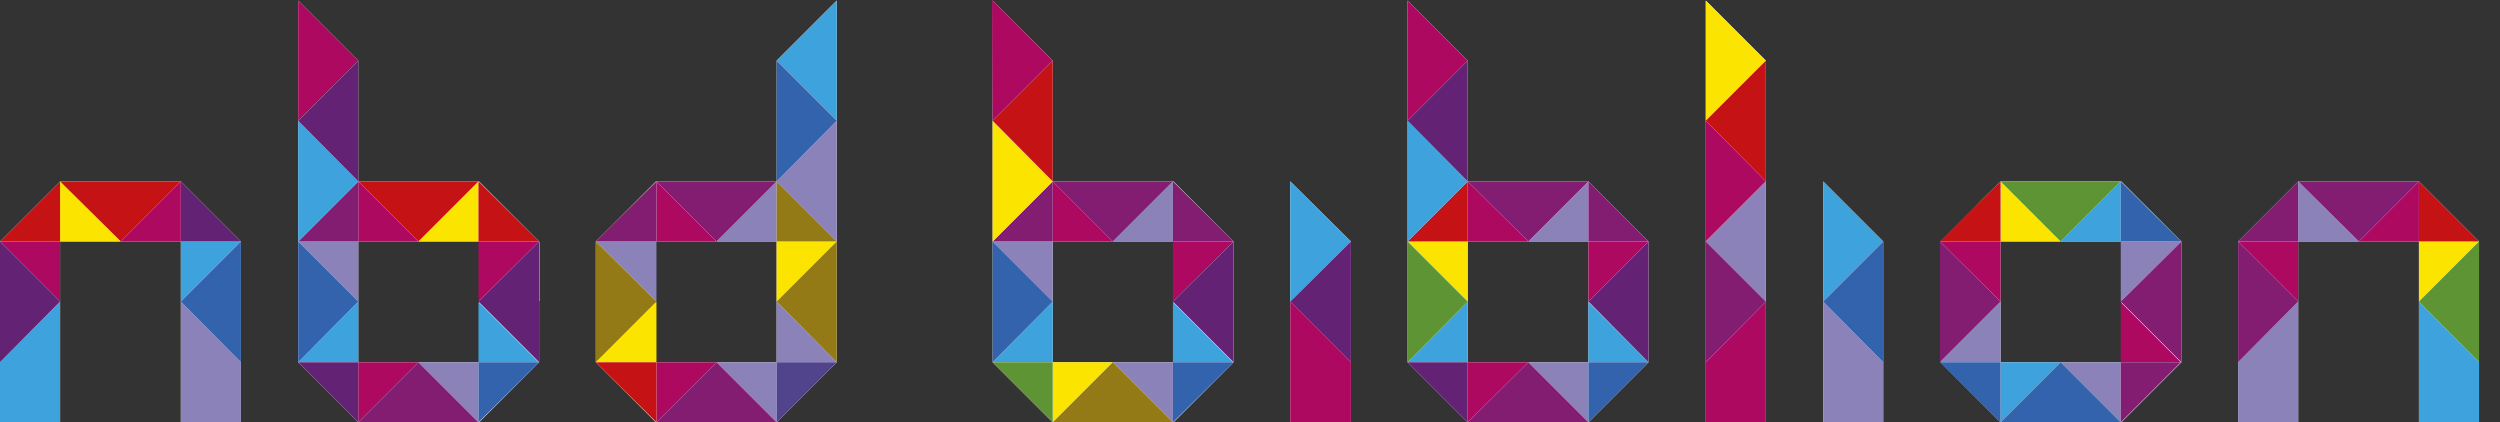 <?xml version="1.0" encoding="utf-8"?>
<!-- Generator: Adobe Illustrator 26.4.1, SVG Export Plug-In . SVG Version: 6.00 Build 0)  -->
<svg version="1.1" id="Laag_1" xmlns="http://www.w3.org/2000/svg" xmlns:xlink="http://www.w3.org/1999/xlink" x="0px" y="0px"
	 viewBox="0 0 441 74.5" style="enable-background:new 0 0 441 74.5;" xml:space="preserve">
<rect x="0" y="0" width="441" height="74.5" fill="#333333" stroke="none"/>
<style type="text/css">
	.st0{fill:#FFFFFF;}
	.st1{fill:#3EA3DC;}
	.st2{fill:#FBE400;}
	.st3{fill:#8B82B9;}
	.st4{fill:#AD0960;}
	.st5{fill:#632273;}
	.st6{fill:#C51315;}
	.st7{clip-path:url(#SVGID_00000057128321658032657890000004006865033033557919_);fill:#8B82B9;}
	.st8{fill:#3363AC;}
	.st9{fill:#821D72;}
	.st10{fill:#5E9433;}
	.st11{fill:#26183F;}
	.st12{fill:#947A16;}
	.st13{fill:#52438D;}
	.st14{fill:#4F3C14;}
</style>
<polygon class="st0" points="10.6,32 0,42.6 0,74.5 10.6,74.5 10.6,42.6 31.9,42.6 31.9,74.5 42.5,74.5 42.5,42.6 31.9,32 "/>
<polygon class="st0" points="405.4,32 394.8,42.6 394.8,74.5 405.4,74.5 405.4,42.6 426.7,42.6 426.7,74.5 437.3,74.5 437.3,42.6 
	426.7,32 "/>
<path class="st0" d="M63.2,42.6h21.3v21.3H63.2V42.6z M52.6,63.9l10.6,10.6h21.3l10.6-10.6V42.6L84.5,32H63.2V10.7L52.6,0.1V63.9z"
	/>
<path class="st0" d="M258.9,42.6h21.3v21.3h-21.3V42.6z M248.3,63.9l10.6,10.6h21.3l10.6-10.6V42.6L280.2,32h-21.3V10.7L248.3,0.1
	V63.9z"/>
<path class="st0" d="M185.7,42.6H207v21.3h-21.3V42.6z M175.1,63.9l10.6,10.6H207l10.6-10.6V42.6L207,32h-21.3V10.7L175.1,0.1V63.9z
	"/>
<path class="st0" d="M115.8,42.6H137v21.3h-21.3V42.6H115.8z M137,10.7V32h-21.3l-10.6,10.6v21.3l10.6,10.6H137l10.6-10.6V0.1
	L137,10.7z"/>
<polygon class="st0" points="227.6,74.5 238.3,74.5 238.3,42.6 227.6,32 "/>
<polygon class="st0" points="321.6,74.5 332.2,74.5 332.2,42.6 321.6,32 "/>
<path class="st0" d="M352.9,42.6h21.3v21.3h-21.3V42.6z M352.9,32l-10.6,10.6v21.3l10.6,10.6h21.3l10.6-10.6V42.6L374.2,32
	C374.2,32,352.9,32,352.9,32z"/>
<polygon class="st0" points="300.9,0.1 300.9,74.5 311.5,74.5 311.5,10.7 "/>
<polygon class="st1" points="0,74.5 10.6,74.5 10.6,53.2 0,63.9 0,42.6 0,42.6 "/>
<polygon class="st2" points="10.6,32 10.6,32 6,36.6 "/>
<path class="st2" d="M6,36.6l-6,6L10.6,32L6,36.6z M10.6,32v10.6h10.6L10.6,32L10.6,32z"/>
<polyline class="st1" points="42.5,42.6 31.9,42.6 31.9,53.2 42.5,42.6 42.5,42.6 "/>
<polygon class="st3" points="394.8,42.6 394.8,74.5 405.4,74.5 405.4,53.2 394.8,63.9 "/>
<polygon class="st3" points="405.4,32 405.4,32 405.4,42.6 416.1,42.6 "/>
<polygon class="st2" points="426.7,42.6 426.7,53.2 426.7,53.2 437.3,42.6 437.3,42.6 "/>
<rect x="57.9" y="61.7" class="st1" width="0" height="15"/>
<polygon class="st1" points="52.6,63.9 63.2,74.5 63.2,74.5 52.6,63.9 63.2,63.9 63.2,53.2 52.6,63.9 52.6,42.6 52.6,42.6 "/>
<path class="st4" d="M63.2,32L63.2,32L63.2,32L63.2,32z M52.6,21.3L52.6,21.3l10.6-10.6l0,0L52.6,0.1V21.3z"/>
<path class="st4" d="M63.2,32L63.2,32v10.6h10.6L63.2,32z M63.2,32L63.2,32l-5.3,5.3L63.2,32z"/>
<polyline class="st4" points="95.1,42.6 84.4,42.6 84.4,53.2 84.4,53.2 95.1,42.6 95.1,42.6 "/>
<path class="st3" d="M63.2,74.5h21.3H63.2z M84.4,63.9H73.8l10.6,10.6l0,0l0,0l0,0V63.9L84.4,63.9z"/>
<polygon class="st1" points="258.9,74.5 258.9,74.5 251.9,67.4 "/>
<polygon class="st1" points="248.3,63.9 251.9,67.4 258.9,74.5 258.9,74.5 248.3,63.9 258.9,63.9 258.9,53.2 248.3,63.9 248.3,42.6 
	"/>
<path class="st4" d="M248.3,0.1l5.8,5.8L248.3,0.1z"/>
<polygon class="st4" points="248.3,21.3 258.9,10.7 258.9,10.7 254.1,5.9 248.3,0.1 "/>
<polygon class="st4" points="258.9,32 258.9,32 258.9,32 248.3,42.6 248.3,42.6 258.9,32 258.9,42.6 269.6,42.6 269.6,42.6 "/>
<path class="st4" d="M290.8,42.6L290.8,42.6L290.8,42.6z"/>
<polygon class="st4" points="290.8,42.6 280.2,42.6 280.2,53.2 "/>
<path class="st3" d="M290.8,63.9l-1.5,1.5L290.8,63.9z"/>
<path class="st3" d="M258.9,74.5h21.3H258.9z M269.6,63.9L269.6,63.9l10.6,10.6V63.9H269.6z"/>
<polygon class="st1" points="185.7,74.5 185.7,74.5 185.7,74.5 176.8,65.6 "/>
<polygon class="st1" points="175.1,63.9 176.8,65.6 185.7,74.5 175.1,63.9 185.7,63.9 185.7,53.2 175.1,63.9 175.1,42.6 "/>
<path class="st4" d="M185.7,32L185.7,32L185.7,32L185.7,32z M175.1,21.3l10.6-10.6l0,0l-8-8L175,0L175.1,21.3L175.1,21.3z"/>
<path class="st4" d="M185.7,32L185.7,32L185.7,32v10.6h10.6L185.7,32z M185.7,32L185.7,32l-5.3,5.3L185.7,32z"/>
<path class="st4" d="M206.9,32L206.9,32l10.6,10.6L206.9,32z M217.6,42.6L217.6,42.6L217.6,42.6L217.6,42.6z"/>
<polyline class="st4" points="217.6,42.6 206.9,42.6 206.9,53.2 217.6,42.6 217.6,42.6 217.6,42.6 "/>
<polygon class="st3" points="196.3,63.9 206.9,74.5 206.9,74.5 206.9,63.9 "/>
<polygon class="st2" points="115.8,74.5 115.8,74.5 107.8,66.5 "/>
<polygon class="st2" points="105.1,63.9 107.8,66.5 115.8,74.5 115.8,74.5 115.8,74.5 105.1,63.9 115.8,63.9 115.8,53.2 105.1,63.9 
	105.1,42.6 105.1,42.6 "/>
<polygon class="st1" points="137,10.7 137,10.7 147.6,21.3 147.6,21.3 147.6,0.1 "/>
<polygon class="st4" points="115.8,32 115.8,32 106.2,41.5 107.8,39.9 "/>
<path class="st4" d="M115.8,32L115.8,32v10.6h10.6L115.8,32z M107.8,39.9l-1.6,1.6l-1.1,1.1L107.8,39.9z"/>
<polygon class="st2" points="147.6,42.6 137,42.6 137,53.2 137,53.2 "/>
<polygon class="st3" points="137,63.9 126.4,63.9 137,74.5 137,74.5 "/>
<polygon class="st4" points="227.6,74.5 238.3,74.5 238.3,63.9 238.3,63.9 227.6,53.2 "/>
<polygon class="st3" points="321.6,74.5 332.2,74.5 332.2,63.9 332.2,63.9 321.6,53.2 "/>
<polygon class="st1" points="352.9,63.9 352.9,63.9 352.9,74.5 374.1,74.5 352.9,74.5 363.5,63.9 "/>
<polygon class="st4" points="347.6,37.3 342.2,42.6 342.2,42.6 342.2,42.6 "/>
<polygon class="st4" points="352.9,42.6 342.2,42.6 342.2,42.6 342.2,63.9 342.2,42.6 352.9,53.2 "/>
<polygon class="st1" points="377.7,35.5 379.4,37.3 384.8,42.6 "/>
<path class="st1" d="M374.1,32L374.1,32l-10.6,10.6h10.6V32z M379.4,37.3l5.3,5.3L379.4,37.3z"/>
<path class="st4" d="M374.1,74.5L374.1,74.5l10.6-10.6L374.1,74.5z M374.1,63.9h10.6l-10.6-10.6l0,0V63.9z"/>
<rect x="311.5" y="53.2" class="st4" width="0" height="21.3"/>
<polygon class="st4" points="300.9,42.6 300.9,74.5 311.5,74.5 311.5,53.2 300.9,63.9 "/>
<path class="st4" d="M311.5,32L311.5,32L311.5,32z"/>
<polygon class="st4" points="300.9,21.3 300.9,21.3 300.9,42.6 311.5,32 311.5,32 "/>
<polygon class="st4" points="0,42.6 0,42.6 10.6,53.2 10.6,42.6 "/>
<polygon class="st5" points="0,63.9 10.6,53.2 0,42.6 "/>
<polygon class="st6" points="0,42.6 10.6,42.6 10.6,32 "/>
<path class="st4" d="M31.9,32l10.6,10.6L31.9,32z"/>
<polygon class="st4" points="31.9,32 21.3,42.6 31.9,42.6 "/>
<polyline class="st6" points="31.9,32 10.6,32 21.3,42.6 31.9,32 "/>
<rect x="37.2" y="29.8" class="st5" width="0" height="15"/>
<polygon class="st5" points="31.9,32 31.9,32 31.9,42.6 42.5,42.6 "/>
<g>
	<g>
		<defs>
			<rect id="SVGID_1_" x="31.9" y="42.6" width="10.6" height="31.9"/>
		</defs>
		<clipPath id="SVGID_00000096024229381678231960000016443121446084761781_">
			<use xlink:href="#SVGID_1_"  style="overflow:visible;"/>
		</clipPath>
		<polygon style="clip-path:url(#SVGID_00000096024229381678231960000016443121446084761781_);fill:#8B82B9;" points="42.5,42.6 
			42.5,42.6 42.5,42.6 42.5,63.9 42.5,74.5 42.5,74.5 		"/>
	</g>
</g>
<polygon class="st3" points="31.9,74.5 42.5,74.5 42.5,63.9 42.5,63.9 31.9,53.2 "/>
<polygon class="st8" points="42.5,42.6 31.9,53.2 42.5,63.9 42.5,63.9 "/>
<polygon class="st4" points="405.4,32 405.4,32 394.8,42.6 394.8,42.6 405.4,53.2 405.4,53.2 405.4,53.2 405.4,42.6 394.8,42.6 "/>
<polygon class="st9" points="394.8,42.6 394.8,63.9 405.4,53.2 405.4,53.2 "/>
<polygon class="st9" points="405.4,32 405.4,32 394.8,42.6 405.4,42.6 "/>
<polygon class="st4" points="437.3,42.6 437.3,42.6 430.2,35.5 "/>
<path class="st4" d="M426.7,32l-10.6,10.6h10.6V32L426.7,32z M426.7,32l10.6,10.6l-7.1-7.1L426.7,32z"/>
<polygon class="st9" points="426.7,32 405.4,32 416.1,42.6 "/>
<polygon class="st6" points="426.7,32 426.7,42.6 437.3,42.6 "/>
<polygon class="st1" points="437.3,42.6 437.3,42.6 437.3,63.9 437.3,74.5 437.3,74.5 "/>
<polygon class="st1" points="426.7,74.5 437.3,74.5 437.3,63.9 437.3,63.9 426.7,53.2 "/>
<polygon class="st10" points="426.7,53.2 426.7,53.2 437.3,63.9 437.3,63.9 437.3,42.6 "/>
<polygon class="st4" points="63.2,63.9 63.2,74.5 73.8,63.9 "/>
<polygon class="st5" points="52.6,63.9 63.2,74.5 63.2,63.9 "/>
<polygon class="st9" points="73.8,63.9 63.2,74.5 84.4,74.5 84.4,74.5 "/>
<polygon class="st3" points="57.9,37.3 52.6,42.6 52.6,42.6 63.2,53.2 63.2,42.6 63.2,42.6 52.6,42.6 "/>
<polygon class="st8" points="52.6,42.6 52.6,63.9 63.2,53.2 63.2,53.2 "/>
<polygon class="st9" points="63.2,32 63.2,32 57.9,37.3 52.6,42.6 63.2,42.6 "/>
<polygon class="st1" points="52.6,21.3 52.6,42.6 63.2,32 "/>
<polygon class="st5" points="63.2,10.7 52.6,21.3 52.6,21.3 63.2,32 63.2,32 "/>
<path class="st2" d="M84.4,32L84.4,32L84.4,32L84.4,32z M84.4,32L95,42.6l0,0L84.4,32z"/>
<polygon class="st2" points="84.4,32 84.4,32 73.8,42.6 84.4,42.6 "/>
<polygon class="st6" points="84.4,32 63.2,32 73.8,42.6 "/>
<polygon class="st6" points="84.4,32 84.4,32 84.4,32 95.1,42.6 "/>
<polygon class="st6" points="84.4,32 84.4,42.6 95.1,42.6 "/>
<polygon class="st1" points="84.4,74.5 84.4,74.5 84.4,74.5 95.1,63.9 "/>
<path class="st1" d="M84.4,63.9H95L84.4,53.3V63.9z M95.1,42.6v21.3L84.5,74.5l10.6-10.6V42.6L95.1,42.6z"/>
<polygon class="st5" points="95.1,42.6 84.4,53.2 95.1,63.9 95.1,63.9 95.1,63.9 "/>
<polygon class="st8" points="95.1,63.9 84.4,63.9 84.4,74.5 "/>
<path class="st11" d="M95.1,63.9L95.1,63.9L95.1,63.9z"/>
<polygon class="st4" points="258.9,63.9 258.9,63.9 258.9,74.5 258.9,74.5 258.9,74.5 269.6,63.9 269.6,63.9 "/>
<polygon class="st5" points="248.3,63.9 258.9,74.5 258.9,63.9 "/>
<polygon class="st9" points="258.9,74.5 280.2,74.5 269.6,63.9 "/>
<polygon class="st2" points="258.9,42.6 248.3,42.6 248.3,42.6 258.9,53.2 258.9,53.2 "/>
<polygon class="st10" points="248.3,42.6 248.3,42.6 248.3,63.9 258.9,53.2 258.9,53.2 "/>
<polyline class="st6" points="258.9,32 248.3,42.6 258.9,42.6 258.9,32 "/>
<polygon class="st1" points="258.9,10.7 258.9,10.7 258.9,32 248.3,21.3 248.3,42.6 258.9,32 "/>
<polygon class="st5" points="258.9,10.7 248.3,21.3 258.9,32 "/>
<polygon class="st3" points="280.2,32 269.6,42.6 269.6,42.6 280.2,42.6 "/>
<polygon class="st9" points="258.9,32 269.6,42.6 280.2,32 "/>
<rect x="285.5" y="29.8" class="st9" width="0" height="15"/>
<polygon class="st9" points="280.2,32 280.2,42.6 290.8,42.6 "/>
<polygon class="st1" points="280.2,74.5 285.1,69.6 289.3,65.4 "/>
<path class="st1" d="M280.2,74.5L280.2,74.5l4.9-4.9L280.2,74.5z M280.2,63.9h10.6l-10.6-10.6V63.9z"/>
<polygon class="st5" points="290.8,42.6 290.8,42.6 280.2,53.2 290.8,63.9 290.8,63.9 "/>
<polygon class="st8" points="290.8,63.9 290.8,63.9 285.1,69.6 289.3,65.4 "/>
<polygon class="st8" points="290.8,63.9 280.2,63.9 280.2,74.5 285.1,69.6 "/>
<polygon class="st2" points="185.7,63.9 185.7,63.9 185.7,74.5 185.7,74.5 196.3,63.9 "/>
<polygon class="st10" points="175.1,63.9 185.7,74.5 185.7,63.9 "/>
<polygon class="st12" points="196.3,63.9 185.7,74.5 206.9,74.5 "/>
<polygon class="st3" points="180.4,37.3 175.1,42.6 175.1,42.6 185.7,53.2 185.7,42.6 175.1,42.6 "/>
<polygon class="st8" points="175.1,63.9 185.7,53.2 175.1,42.6 "/>
<polygon class="st9" points="185.7,32 180.4,37.3 175.1,42.6 185.7,42.6 "/>
<polyline class="st2" points="175.1,21.3 175.1,21.3 175.1,42.6 185.7,32 175.1,21.3 "/>
<polygon class="st6" points="185.7,10.7 175.1,21.3 185.7,32 185.7,32 "/>
<path class="st3" d="M206.9,32L206.9,32L206.9,32z"/>
<polygon class="st3" points="206.9,32 206.9,32 196.3,42.6 206.9,42.6 "/>
<polygon class="st9" points="206.9,32 185.7,32 196.3,42.6 "/>
<rect x="212.3" y="29.8" class="st9" width="0" height="15"/>
<polygon class="st9" points="206.9,32 206.9,42.6 217.6,42.6 "/>
<polygon class="st1" points="206.9,74.5 206.9,74.5 217.6,63.9 "/>
<path class="st1" d="M206.9,63.9h10.6l-10.6-10.6V63.9z M217.6,63.9L207,74.5l0,0l0,0L217.6,63.9V42.6V63.9z"/>
<polygon class="st5" points="217.6,42.6 217.6,42.6 206.9,53.2 217.6,63.9 217.6,63.9 217.6,63.9 217.6,63.9 "/>
<polygon class="st8" points="217.6,63.9 206.9,63.9 206.9,74.5 "/>
<path class="st11" d="M217.6,63.9L217.6,63.9L217.6,63.9z"/>
<polygon class="st4" points="115.8,63.9 115.8,63.9 115.8,74.5 115.8,74.5 126.4,63.9 "/>
<polygon class="st6" points="105.1,63.9 115.8,74.5 115.8,63.9 "/>
<polygon class="st9" points="115.8,74.5 137,74.5 126.4,63.9 "/>
<polygon class="st3" points="115.8,42.6 105.1,42.6 105.1,42.6 115.8,53.2 "/>
<polygon class="st12" points="105.1,42.6 105.1,63.9 115.8,53.2 115.8,53.2 "/>
<polygon class="st9" points="115.8,32 115.8,32 107.8,39.9 "/>
<polygon class="st9" points="115.8,32 115.8,32 107.8,39.9 105.1,42.6 115.8,42.6 "/>
<polygon class="st3" points="115.8,32 115.8,32 137,32 137,32 137,32 "/>
<polygon class="st3" points="137,10.7 137,32 137,32 137,32 126.4,42.6 126.4,42.6 126.4,42.6 137,42.6 137,32 137,32 147.6,42.6 
	147.6,42.6 147.6,21.3 137,32 "/>
<polygon class="st8" points="137,10.7 137,32 147.6,21.3 "/>
<polygon class="st9" points="137,32 115.8,32 126.4,42.6 126.4,42.6 "/>
<polygon class="st12" points="137,32 137,32 137,42.6 147.6,42.6 147.6,42.6 "/>
<polygon class="st3" points="147.6,63.9 137,74.5 147.6,63.9 147.6,42.6 "/>
<path class="st3" d="M137,63.9h10.6L137,74.5l0,0l10.6-10.6l0,0L137,53.2V63.9z M147.6,42.6v21.3V42.6L147.6,42.6z"/>
<polygon class="st12" points="147.6,42.6 137,53.2 147.6,63.9 147.6,63.9 147.6,63.9 147.6,63.9 "/>
<polygon class="st13" points="137,63.9 137,74.5 147.6,63.9 "/>
<path class="st14" d="M147.6,63.9L147.6,63.9L147.6,63.9z"/>
<polygon class="st1" points="227.6,32 227.6,32 238.3,42.6 238.3,42.6 238.3,63.9 238.3,42.6 "/>
<polygon class="st1" points="227.6,32 227.6,32 227.6,53.2 238.3,42.6 238.3,42.6 "/>
<polyline class="st5" points="238.3,42.6 238.3,42.6 227.6,53.2 238.3,63.9 238.3,63.9 238.3,42.6 "/>
<polygon class="st1" points="321.6,32 321.6,32 325.1,35.5 "/>
<polygon class="st1" points="321.6,32 321.6,32 321.6,53.2 332.2,42.6 332.2,63.9 332.2,42.6 325.1,35.5 "/>
<polyline class="st8" points="332.2,42.6 321.6,53.2 332.2,63.9 332.2,63.9 332.2,42.6 "/>
<rect x="347.6" y="61.6" class="st3" width="0" height="15"/>
<polygon class="st3" points="352.9,53.2 342.2,63.9 342.2,63.9 352.9,74.5 352.9,74.5 342.2,63.9 352.9,63.9 "/>
<polygon class="st8" points="342.2,63.9 352.9,74.5 352.9,63.9 "/>
<polyline class="st9" points="342.2,42.6 342.2,63.9 352.9,53.2 352.9,53.2 342.2,42.6 "/>
<polygon class="st2" points="374.1,32 352.9,32 347.6,37.3 349.3,35.5 352.9,32 352.9,32 "/>
<polygon class="st2" points="352.9,32 352.9,32 349.3,35.5 352.9,32 352.9,42.6 363.5,42.6 "/>
<polygon class="st6" points="349.3,35.5 347.6,37.3 342.2,42.6 "/>
<polyline class="st6" points="352.9,32 349.3,35.5 342.2,42.6 352.9,42.6 352.9,32 "/>
<polygon class="st10" points="374.1,32 352.9,32 363.5,42.6 "/>
<polygon class="st3" points="374.1,32 374.1,32 377.7,35.5 "/>
<polygon class="st3" points="384.8,42.6 374.1,42.6 374.1,53.2 384.8,42.6 384.8,63.9 384.8,63.9 "/>
<polygon class="st8" points="374.1,32 374.1,32 379.4,37.3 377.7,35.5 "/>
<polygon class="st8" points="374.1,32 374.1,42.6 384.8,42.6 379.4,37.3 "/>
<polygon class="st9" points="384.8,42.6 384.8,42.6 374.1,53.2 374.1,53.2 384.8,63.9 384.8,63.9 "/>
<path class="st3" d="M363.5,63.9l10.6,10.6l0,0V63.9H363.5z M384.8,63.9L384.8,63.9L384.8,63.9L384.8,63.9z"/>
<polygon class="st8" points="352.9,74.5 374.1,74.5 363.5,63.9 "/>
<path class="st9" d="M374.1,63.9v10.6l10.6-10.6l0,0H374.1z M384.8,63.9L384.8,63.9L384.8,63.9z"/>
<polygon class="st2" points="311.5,10.7 311.5,10.7 311.5,10.7 311.5,32 311.5,32 311.5,32 311.5,10.7 300.9,0.1 "/>
<polygon class="st2" points="300.9,21.3 311.5,10.7 311.5,10.7 300.9,0.1 "/>
<polygon class="st6" points="311.5,10.7 311.5,32 311.5,32 311.5,32 "/>
<polygon class="st6" points="311.5,10.7 300.9,21.3 300.9,21.3 311.5,32 "/>
<polygon class="st3" points="311.5,32 311.5,32 311.5,53.2 311.5,53.2 "/>
<polygon class="st3" points="311.5,32 300.9,42.6 300.9,42.6 311.5,53.2 "/>
<path class="st9" d="M311.5,53.2L311.5,53.2L311.5,53.2z"/>
<polygon class="st9" points="300.9,42.6 300.9,42.6 300.9,63.9 311.5,53.2 311.5,53.2 "/>
</svg>
